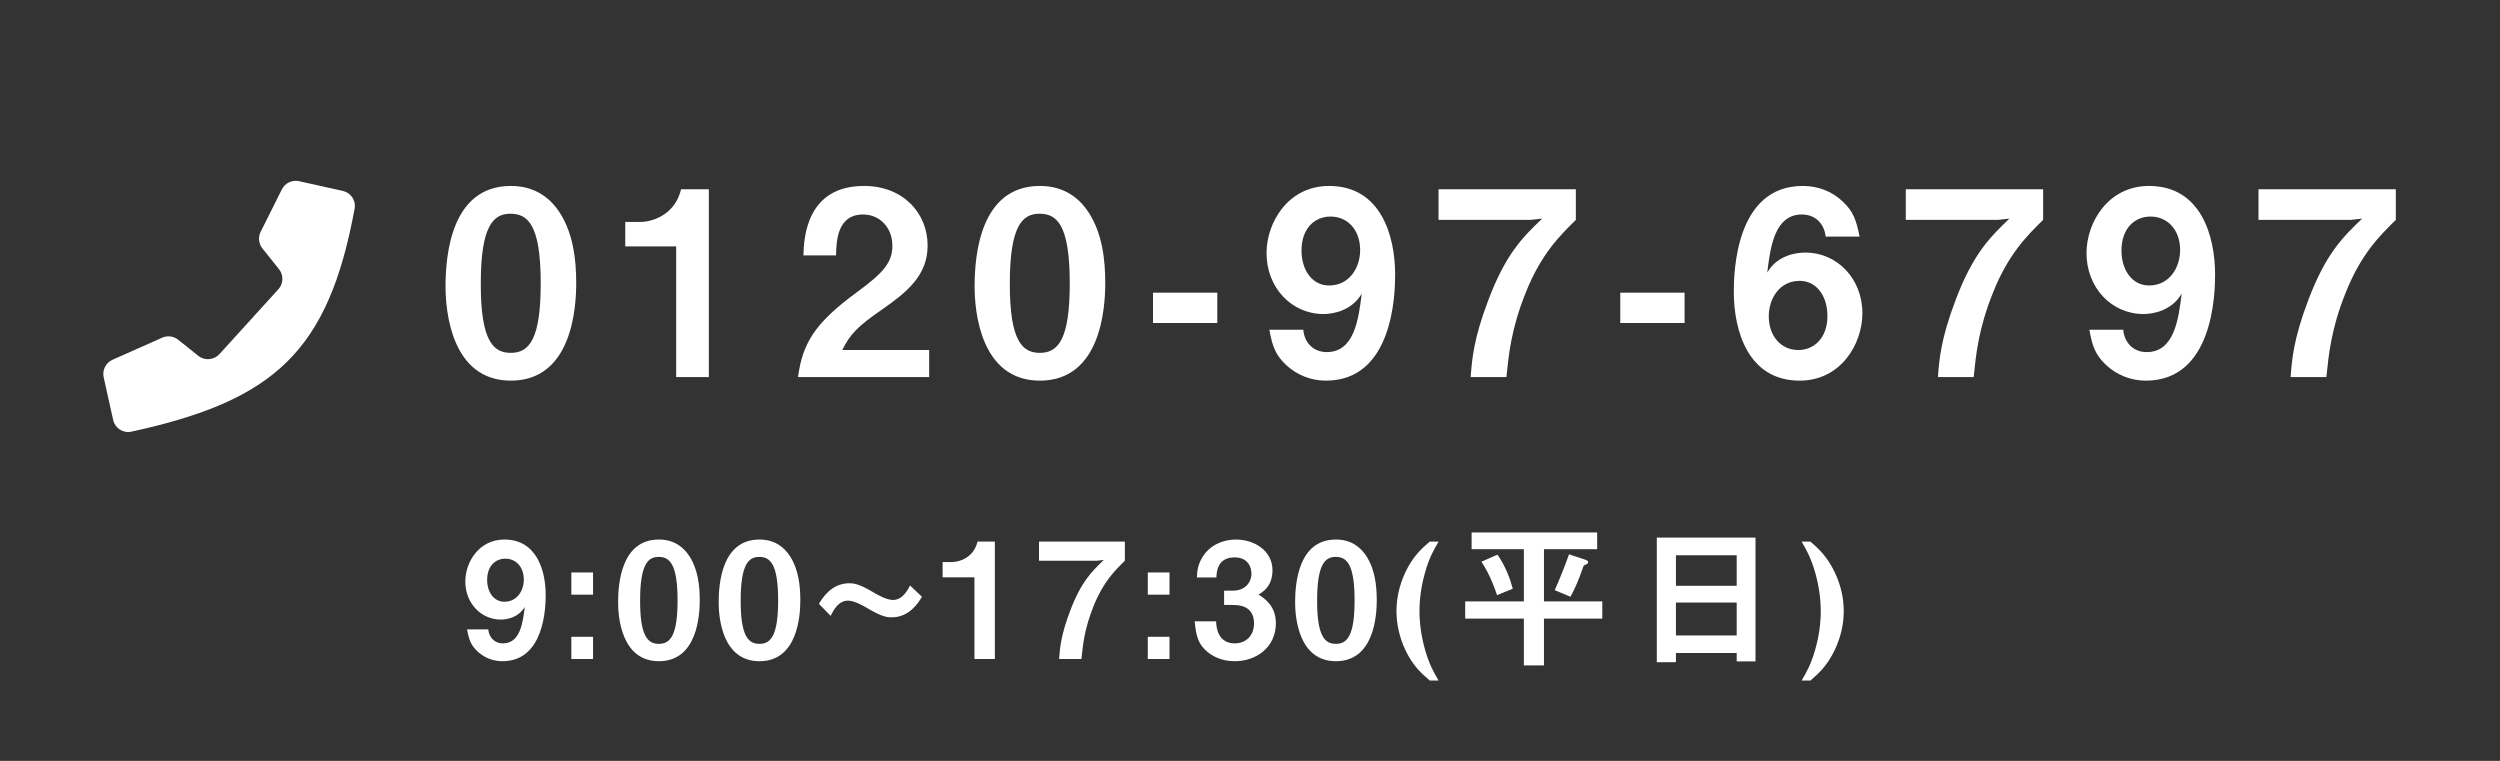 <svg width="161" height="49" viewBox="0 0 161 49" fill="none" xmlns="http://www.w3.org/2000/svg">
<rect x="0" y="0" width="161" height="49" fill="#333333" stroke="none"/>
<path d="M37.108 18.236C37.108 19.759 36.859 24.513 32.901 24.513C29.058 24.513 28.693 20.008 28.693 18.451C28.693 16.463 29.041 11.975 32.901 11.975C34.424 11.975 35.435 12.72 36.081 13.747C36.909 15.072 37.108 16.679 37.108 18.236ZM34.822 18.236C34.822 14.409 33.961 13.764 32.867 13.764C31.758 13.764 30.963 14.575 30.963 18.236C30.946 22.062 31.824 22.724 32.901 22.724C34.11 22.724 34.822 21.797 34.822 18.236ZM45.649 24.281H43.545V15.867H40.266V14.293H41.226C42.104 14.293 43.495 13.764 43.86 12.19H45.649V24.281ZM59.838 24.281H51.391C51.689 22.128 52.434 20.836 55.167 18.832C56.939 17.54 57.469 16.877 57.469 15.817C57.469 14.675 56.674 13.813 55.581 13.813C53.908 13.813 53.859 15.552 53.842 16.447H51.739C51.772 15.37 51.904 11.975 55.648 11.975C58.132 11.975 59.739 13.697 59.739 15.817C59.739 17.755 58.364 18.849 56.79 19.942C55.167 21.068 54.753 21.532 54.24 22.542H59.838V24.281ZM71.178 18.236C71.178 19.759 70.93 24.513 66.971 24.513C63.129 24.513 62.764 20.008 62.764 18.451C62.764 16.463 63.112 11.975 66.971 11.975C68.495 11.975 69.505 12.72 70.151 13.747C70.98 15.072 71.178 16.679 71.178 18.236ZM68.893 18.236C68.893 14.409 68.031 13.764 66.938 13.764C65.828 13.764 65.033 14.575 65.033 18.236C65.017 22.062 65.895 22.724 66.971 22.724C68.18 22.724 68.893 21.797 68.893 18.236ZM78.394 20.803H74.254V18.849H78.394V20.803ZM89.847 17.689C89.847 18.948 89.714 24.513 85.391 24.513C84.414 24.513 83.52 24.149 82.824 23.503C82.161 22.873 81.946 22.343 81.747 21.234H83.934C83.983 21.995 84.53 22.675 85.441 22.675C87.23 22.675 87.495 20.538 87.694 18.915C87.048 20.008 85.872 20.223 85.226 20.223C83.188 20.223 81.565 18.534 81.565 16.298C81.565 14.327 82.957 11.975 85.59 11.975C88.936 11.975 89.847 15.188 89.847 17.689ZM87.594 16.099C87.594 14.84 86.816 13.946 85.689 13.946C84.662 13.946 83.818 14.708 83.818 16.132C83.818 17.407 84.513 18.385 85.59 18.385C86.915 18.385 87.594 17.225 87.594 16.099ZM101.485 14.161C100.475 15.155 99.249 16.347 98.255 18.849C97.311 21.201 97.162 22.84 97.013 24.281H94.711C94.794 23.172 94.893 21.83 95.854 19.312C96.98 16.331 98.073 15.271 99.316 14.078L98.57 14.161H92.641V12.19H101.485V14.161ZM108.486 20.803H104.345V18.849H108.486V20.803ZM119.938 20.174C119.938 22.161 118.547 24.513 115.897 24.513C112.568 24.513 111.657 21.283 111.657 18.799C111.657 17.523 111.773 11.975 116.096 11.975C117.09 11.975 117.984 12.322 118.68 12.985C119.342 13.614 119.541 14.145 119.756 15.238H117.57C117.504 14.492 116.974 13.813 116.046 13.813C114.274 13.813 114.009 15.933 113.81 17.556C114.439 16.463 115.615 16.265 116.278 16.265C118.299 16.265 119.938 17.938 119.938 20.174ZM117.686 20.356C117.686 19.064 116.99 18.087 115.897 18.087C114.589 18.087 113.909 19.246 113.909 20.372C113.909 21.631 114.688 22.542 115.814 22.542C116.825 22.542 117.686 21.764 117.686 20.356ZM131.577 14.161C130.567 15.155 129.341 16.347 128.347 18.849C127.403 21.201 127.254 22.84 127.105 24.281H124.803C124.885 23.172 124.985 21.83 125.945 19.312C127.072 16.331 128.165 15.271 129.407 14.078L128.662 14.161H122.732V12.19H131.577V14.161ZM142.652 17.689C142.652 18.948 142.52 24.513 138.197 24.513C137.22 24.513 136.325 24.149 135.629 23.503C134.967 22.873 134.752 22.343 134.553 21.234H136.739C136.789 21.995 137.335 22.675 138.246 22.675C140.035 22.675 140.3 20.538 140.499 18.915C139.853 20.008 138.677 20.223 138.031 20.223C135.994 20.223 134.371 18.534 134.371 16.298C134.371 14.327 135.762 11.975 138.396 11.975C141.741 11.975 142.652 15.188 142.652 17.689ZM140.4 16.099C140.4 14.84 139.621 13.946 138.495 13.946C137.468 13.946 136.623 14.708 136.623 16.132C136.623 17.407 137.319 18.385 138.396 18.385C139.721 18.385 140.4 17.225 140.4 16.099ZM154.291 14.161C153.28 15.155 152.055 16.347 151.061 18.849C150.117 21.201 149.968 22.84 149.819 24.281H147.516C147.599 23.172 147.699 21.83 148.659 19.312C149.786 16.331 150.879 15.271 152.121 14.078L151.376 14.161H145.446V12.19H154.291V14.161Z" fill="white"/>
<path d="M35.142 38.317C35.142 39.104 35.059 42.582 32.357 42.582C31.746 42.582 31.187 42.355 30.752 41.951C30.338 41.558 30.204 41.226 30.079 40.533H31.446C31.477 41.009 31.819 41.433 32.388 41.433C33.506 41.433 33.672 40.098 33.796 39.083C33.392 39.767 32.657 39.901 32.254 39.901C30.98 39.901 29.966 38.845 29.966 37.448C29.966 36.216 30.835 34.746 32.481 34.746C34.572 34.746 35.142 36.754 35.142 38.317ZM33.734 37.324C33.734 36.537 33.247 35.978 32.543 35.978C31.901 35.978 31.373 36.454 31.373 37.344C31.373 38.141 31.808 38.752 32.481 38.752C33.309 38.752 33.734 38.028 33.734 37.324ZM38.192 38.297H36.795V36.868H38.192V38.297ZM38.192 42.438H36.795V41.009H38.192V42.438ZM45.064 38.659C45.064 39.611 44.908 42.582 42.434 42.582C40.033 42.582 39.805 39.767 39.805 38.794C39.805 37.551 40.022 34.746 42.434 34.746C43.387 34.746 44.018 35.212 44.422 35.854C44.94 36.682 45.064 37.686 45.064 38.659ZM43.635 38.659C43.635 36.268 43.097 35.864 42.414 35.864C41.72 35.864 41.223 36.371 41.223 38.659C41.213 41.05 41.761 41.464 42.434 41.464C43.19 41.464 43.635 40.885 43.635 38.659ZM51.541 38.659C51.541 39.611 51.385 42.582 48.911 42.582C46.51 42.582 46.282 39.767 46.282 38.794C46.282 37.551 46.499 34.746 48.911 34.746C49.864 34.746 50.495 35.212 50.899 35.854C51.416 36.682 51.541 37.686 51.541 38.659ZM50.112 38.659C50.112 36.268 49.574 35.864 48.891 35.864C48.197 35.864 47.7 36.371 47.7 38.659C47.69 41.05 48.238 41.464 48.911 41.464C49.667 41.464 50.112 40.885 50.112 38.659ZM59.374 38.431C59.146 38.814 58.566 39.756 57.428 39.756C57.2 39.756 56.858 39.756 55.947 39.218C55.554 38.98 54.995 38.68 54.612 38.68C53.98 38.68 53.649 39.342 53.494 39.663L52.738 38.887C52.976 38.493 53.556 37.562 54.695 37.562C54.912 37.562 55.264 37.562 56.165 38.1C56.568 38.348 57.117 38.638 57.51 38.638C58.121 38.638 58.452 38.007 58.608 37.707L59.374 38.431ZM64.069 42.438H62.754V37.179H60.705V36.195H61.305C61.854 36.195 62.723 35.864 62.951 34.88H64.069V42.438ZM72.441 36.112C71.809 36.733 71.043 37.479 70.422 39.042C69.832 40.512 69.739 41.537 69.645 42.438H68.207C68.258 41.744 68.32 40.905 68.921 39.332C69.625 37.468 70.308 36.806 71.084 36.061L70.618 36.112H66.912V34.88H72.441V36.112ZM75.315 38.297H73.917V36.868H75.315V38.297ZM75.315 42.438H73.917V41.009H75.315V42.438ZM82.166 40.139C82.166 41.661 80.934 42.582 79.516 42.582C78.729 42.582 78.056 42.293 77.601 41.837C77.218 41.444 77.031 41.071 76.938 40.015H78.315C78.356 41.081 78.895 41.433 79.516 41.433C80.24 41.433 80.758 40.936 80.758 40.15C80.758 39.291 80.22 38.959 79.412 38.959H78.832V38.038H79.412C80.137 38.038 80.592 37.551 80.592 36.941C80.592 36.568 80.406 35.895 79.505 35.895C78.387 35.895 78.346 36.858 78.336 37.189H77.083C77.093 36.816 77.124 36.371 77.466 35.833C77.911 35.139 78.708 34.746 79.599 34.746C80.768 34.746 81.948 35.46 81.948 36.723C81.948 37.779 81.286 38.152 81.048 38.286C81.441 38.545 82.166 39.011 82.166 40.139ZM88.663 38.659C88.663 39.611 88.508 42.582 86.034 42.582C83.632 42.582 83.405 39.767 83.405 38.794C83.405 37.551 83.622 34.746 86.034 34.746C86.987 34.746 87.618 35.212 88.022 35.854C88.539 36.682 88.663 37.686 88.663 38.659ZM87.235 38.659C87.235 36.268 86.697 35.864 86.013 35.864C85.32 35.864 84.823 36.371 84.823 38.659C84.812 41.05 85.361 41.464 86.034 41.464C86.79 41.464 87.235 40.885 87.235 38.659ZM92.646 43.825H92.076C91.569 43.39 91 42.903 90.503 41.858C90.109 41.009 89.933 40.16 89.933 39.353C89.933 38.587 90.099 37.717 90.503 36.858C91 35.812 91.569 35.315 92.076 34.88H92.646C92.314 35.45 92.035 35.926 91.766 36.899C91.528 37.738 91.414 38.576 91.414 39.353C91.414 40.16 91.538 40.999 91.766 41.816C92.045 42.789 92.314 43.266 92.646 43.825ZM102.277 36.206C102.277 36.278 102.236 36.299 102.205 36.319C102.029 36.392 101.998 36.413 101.967 36.485C101.646 37.417 101.408 37.934 101.139 38.431L100.124 38.007C100.456 37.261 100.766 36.485 101.046 35.698L102.081 36.04C102.153 36.061 102.277 36.112 102.277 36.206ZM103.188 39.839H99.431V42.852H98.137V39.839H94.358V38.731H98.137V35.367H94.772V34.29H102.857V35.367H99.431V38.731H103.188V39.839ZM97.422 37.914L96.408 38.328C96.284 37.945 95.963 37.013 95.404 36.175L96.439 35.719C96.967 36.485 97.257 37.282 97.422 37.914ZM113.054 42.593H111.843V42.054H107.93V42.645H106.698V34.622H113.054V42.593ZM111.843 37.727V35.76H107.93V37.727H111.843ZM111.843 40.926V38.804H107.93V40.926H111.843ZM118.737 39.353C118.737 40.129 118.572 40.988 118.158 41.858C117.661 42.903 117.091 43.39 116.594 43.825H116.025C116.356 43.266 116.626 42.789 116.905 41.816C117.143 40.978 117.257 40.139 117.257 39.353C117.257 38.556 117.133 37.717 116.905 36.899C116.626 35.926 116.356 35.45 116.025 34.88H116.594C117.091 35.315 117.661 35.812 118.158 36.858C118.561 37.696 118.737 38.556 118.737 39.353Z" fill="white"/>
<path d="M7.247 23.168L10.444 21.747C10.786 21.595 11.183 21.647 11.475 21.88L12.767 22.913C13.179 23.243 13.777 23.196 14.132 22.805L17.926 18.631C18.257 18.268 18.274 17.718 17.967 17.334L16.9 16C16.656 15.695 16.612 15.277 16.786 14.928L18.151 12.198C18.356 11.788 18.814 11.57 19.262 11.669L22.077 12.295C22.595 12.41 22.934 12.91 22.838 13.432C21.149 22.633 17.668 25.797 8.459 27.799C7.928 27.915 7.406 27.575 7.287 27.044L6.677 24.299C6.574 23.834 6.813 23.361 7.247 23.168Z" fill="white"/>
</svg>

